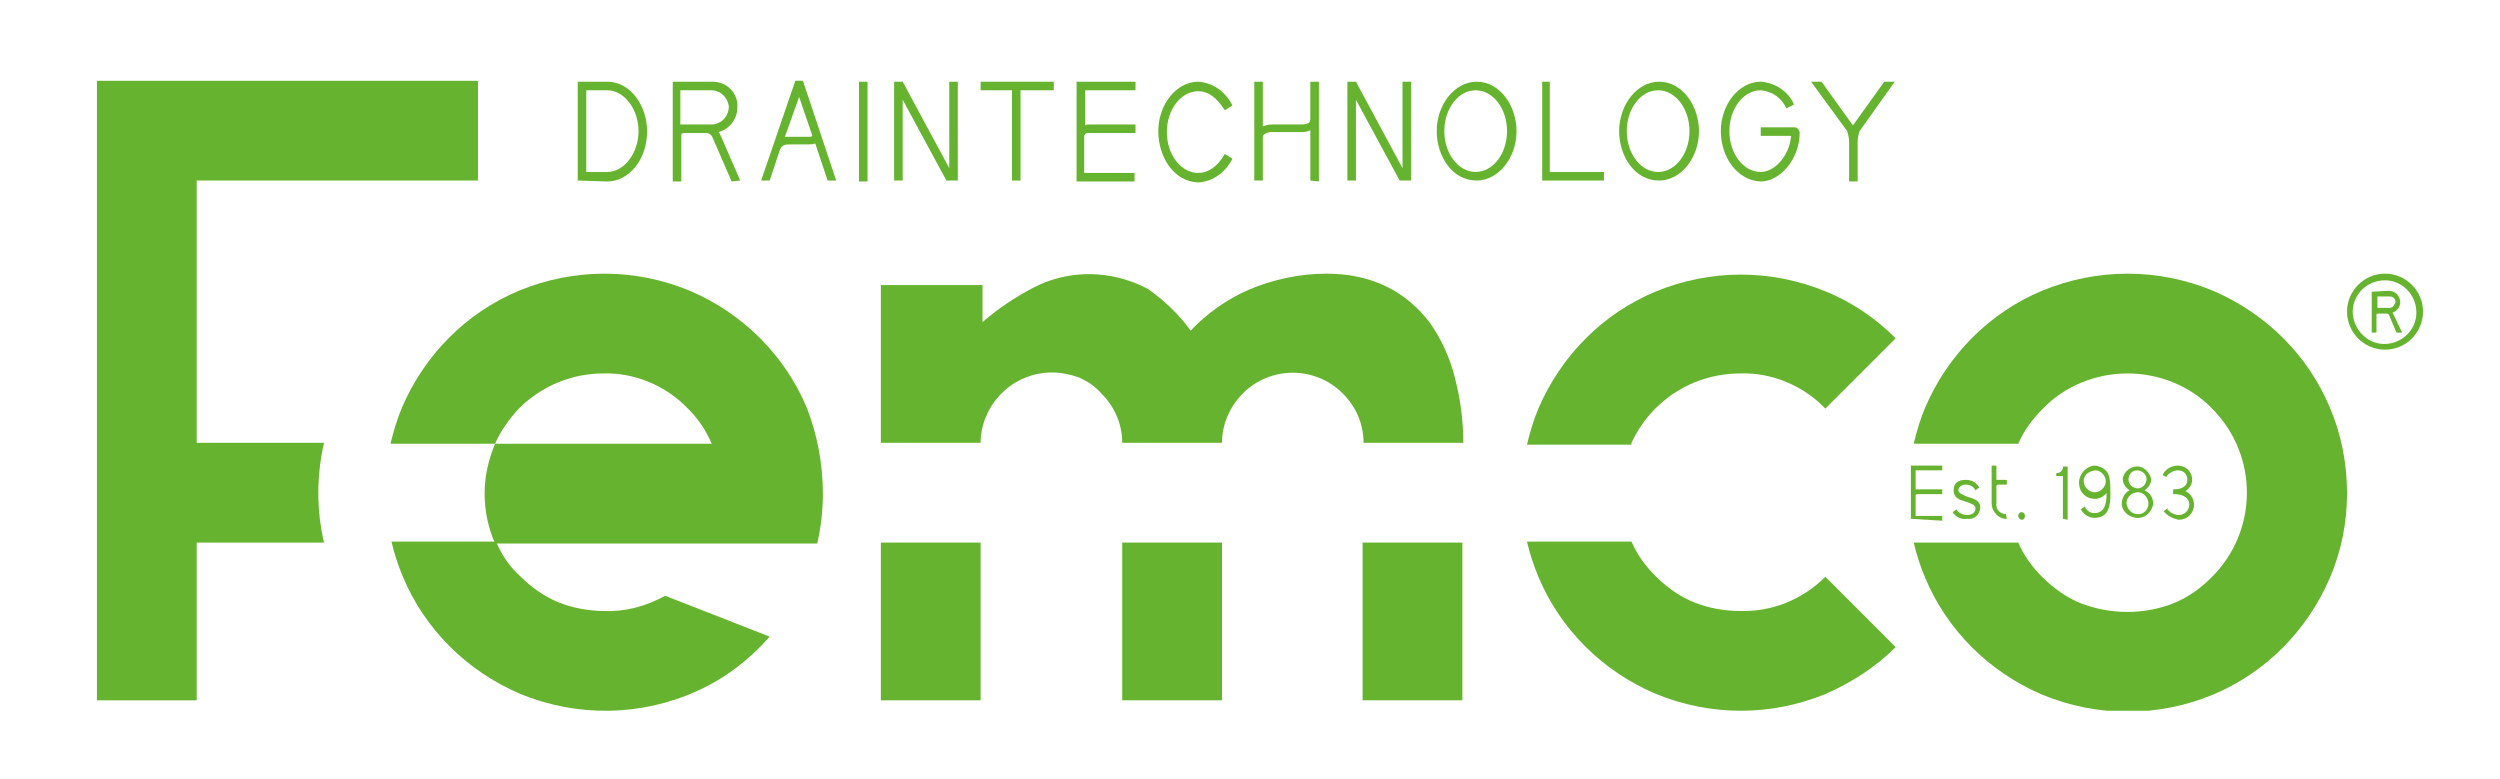 <?xml version="1.0" encoding="utf-8"?>
<!-- Generator: Adobe Illustrator 23.0.0, SVG Export Plug-In . SVG Version: 6.00 Build 0)  -->
<svg version="1.1" id="Layer_2" xmlns="http://www.w3.org/2000/svg" xmlns:xlink="http://www.w3.org/1999/xlink" x="0px" y="0px"
	 viewBox="0 0 263.1 82" style="enable-background:new 0 0 263.1 82;" xml:space="preserve">
<style type="text/css">
	.st0{clip-path:url(#SVGID_2_);}
	.st1{fill:#65B32E;}
	.st2{clip-path:url(#SVGID_4_);}
	.st3{clip-path:url(#SVGID_6_);}
	.st4{clip-path:url(#SVGID_8_);}
	.st5{clip-path:url(#SVGID_10_);}
	.st6{clip-path:url(#SVGID_12_);}
</style>
<title>Tekengebied 1 copy</title>
<g>
	<g>
		<defs>
			<rect id="SVGID_1_" x="10.2" y="8.5" width="244.8" height="66.3"/>
		</defs>
		<clipPath id="SVGID_2_">
			<use xlink:href="#SVGID_1_"  style="overflow:visible;"/>
		</clipPath>
		<g class="st0">
			<path class="st1" d="M171.7,46.6c2.1-4.5,6.5-7.3,11.5-7.3c3.3-0.1,6.6,1.3,8.9,3.7l7.4-7.4c-2.1-2.1-4.6-3.8-7.3-4.9
				c-5.8-2.4-12.2-2.4-18,0c-5.5,2.3-9.9,6.7-12.3,12.3c-0.5,1.2-0.9,2.5-1.2,3.8h11V46.6z"/>
			<path class="st1" d="M183.1,64.3c-1.6,0-3.3-0.3-4.8-0.9s-2.9-1.6-4.1-2.8c-1-1-1.9-2.2-2.5-3.6h-11c0.3,1.3,0.7,2.5,1.2,3.7
				c2.3,5.5,6.7,9.9,12.3,12.3c5.8,2.4,12.2,2.4,18,0c2.7-1.2,5.2-2.8,7.3-4.9l-7.4-7.4C189.7,63.1,186.5,64.4,183.1,64.3"/>
			<path class="st1" d="M245.2,42.9c-2.3-5.5-6.7-9.9-12.3-12.3c-5.8-2.4-12.2-2.4-18,0c-5.5,2.3-9.9,6.7-12.3,12.3
				c-0.5,1.2-0.9,2.5-1.2,3.8h11c0.6-1.4,1.5-2.6,2.6-3.7c2.3-2.4,5.6-3.7,8.9-3.7c3.3,0,6.6,1.3,8.9,3.7c4.9,4.9,4.9,12.9-0.1,17.8
				c-1.2,1.2-2.5,2.1-4,2.7s-3.2,0.9-4.8,0.9c-1.7,0-3.3-0.3-4.9-0.9c-1.5-0.6-2.9-1.6-4.1-2.8c-1-1-1.9-2.2-2.5-3.6h-11
				c0.3,1.3,0.7,2.5,1.2,3.7c2.3,5.5,6.7,9.9,12.3,12.3c5.8,2.4,12.2,2.4,18,0c5.5-2.3,9.9-6.7,12.3-12.3c1.2-2.8,1.8-5.8,1.8-8.9
				C247,48.8,246.4,45.7,245.2,42.9"/>
		</g>
	</g>
</g>
<rect x="92.7" y="57.1" class="st1" width="10.5" height="16.6"/>
<g>
	<g>
		<defs>
			<rect id="SVGID_3_" x="10.2" y="8.5" width="244.8" height="66.3"/>
		</defs>
		<clipPath id="SVGID_4_">
			<use xlink:href="#SVGID_3_"  style="overflow:visible;"/>
		</clipPath>
		<g class="st2">
			<path class="st1" d="M103.2,46.6c0-1.9,0.8-3.8,2.2-5.2c1.4-1.4,3.3-2.2,5.3-2.2c1,0,1.9,0.2,2.8,0.5c0.9,0.4,1.7,0.9,2.4,1.7
				c1.4,1.4,2.2,3.2,2.2,5.2h10.5c0-1.9,0.8-3.8,2.2-5.2c2.9-2.9,7.6-2.9,10.5,0l0,0c1.4,1.4,2.2,3.2,2.2,5.2H154
				c0-2.3-0.3-4.6-0.9-6.9c-0.5-2-1.4-4-2.6-5.7c-1.2-1.6-2.7-2.9-4.5-3.8c-2-1-4.2-1.4-6.4-1.4c-2.8,0-5.6,0.6-8.2,1.7
				c-2.3,1-4.4,2.5-6.1,4.3c-1.2-1.7-2.8-3.2-4.5-4.4c-3.8-2-8.3-2.1-12.1-0.1c-1.9,1-3.7,2.2-5.3,3.6V30H92.7v16.6L103.2,46.6z"/>
		</g>
	</g>
</g>
<rect x="118.1" y="57.1" class="st1" width="10.5" height="16.6"/>
<rect x="143.4" y="57.1" class="st1" width="10.5" height="16.6"/>
<g>
	<g>
		<defs>
			<rect id="SVGID_5_" x="10.2" y="8.5" width="244.8" height="66.3"/>
		</defs>
		<clipPath id="SVGID_6_">
			<use xlink:href="#SVGID_5_"  style="overflow:visible;"/>
		</clipPath>
		<g class="st3">
			<path class="st1" d="M20.7,19h29.6V8.5H10.2v65.2h10.5V57.1h13.4c-0.8-3.4-0.8-7,0-10.5H20.7V19z"/>
			<path class="st1" d="M84.9,42.9c-2.3-5.5-6.7-9.9-12.3-12.3c-5.8-2.4-12.2-2.4-18,0c-5.5,2.3-9.9,6.7-12.3,12.3
				c-0.5,1.2-0.9,2.5-1.2,3.8h11c0.6-1.4,1.5-2.6,2.5-3.7c2.4-2.4,5.6-3.7,8.9-3.7c3.3-0.1,6.6,1.3,8.9,3.7c1.1,1.1,1.9,2.3,2.5,3.7
				H52.1C51.4,48.4,51,50.1,51,52c0,1.8,0.4,3.6,1.1,5.2H86c0.4-1.7,0.6-3.5,0.6-5.2C86.6,48.8,86,45.7,84.9,42.9"/>
			<path class="st1" d="M63.6,64.3c-1.6,0-3.3-0.3-4.8-0.9s-2.9-1.6-4.1-2.8c-1.1-1-1.9-2.2-2.5-3.6h-11c0.3,1.3,0.7,2.5,1.2,3.7
				c2.3,5.5,6.7,9.9,12.3,12.3c6,2.5,12.8,2.4,18.7-0.3c2.9-1.3,5.5-3.3,7.6-5.7l-11-4.3C68,63.8,65.8,64.4,63.6,64.3"/>
			<path class="st1" d="M63.9,18.1c1.8,0,3.3-2,3.3-4.3s-1.5-4.3-3.3-4.3h-2.2v8.6L63.9,18.1z M60.8,19V8.6h3.1
				c2.5,0,4.2,2.6,4.2,5.2c0,3.1-2,5.3-4.2,5.3L60.8,19z"/>
			<path class="st1" d="M72,13.1h3c1-0.1,1.7-0.9,1.7-1.9c-0.1-0.9-0.8-1.6-1.7-1.7h-3.4v3.6C71.8,13.1,71.9,13.1,72,13.1 M77,19.1
				l-2-4.6c-0.1-0.3-0.4-0.5-0.6-0.5h-2.3c-0.4,0-0.4,0.1-0.4,0.3v4.8h-0.9V8.6H75c1.5,0,2.7,1.2,2.6,2.7c0,1.2-0.8,2.3-2,2.6
				c0,0,0.1,0,0.3,0.5l2,4.6L77,19.1z"/>
			<path class="st1" d="M82.6,14.4c0.1,0,0.3,0,0.4,0h2c0.2,0,0.4,0,0.5-0.1l-1.4-4.1L82.6,14.4z M80.1,19l3.6-10.5h0.8L88,19h-0.9
				l-1.3-3.9c-0.3,0.1-0.6,0.1-0.9,0.1H83c-0.4,0-0.7,0.1-0.9,0.5L81,19H80.1z"/>
		</g>
	</g>
</g>
<rect x="90.4" y="8.6" class="st1" width="0.9" height="10.5"/>
<polygon class="st1" points="99.9,8.6 99.9,17.7 95,8.6 94.1,8.6 94.1,19 95,19 95,10.5 99.6,19 100.8,19 100.8,8.6 "/>
<polygon class="st1" points="103.2,8.6 103.2,9.5 106.5,9.5 106.5,19 107.4,19 107.4,9.5 110.9,9.5 110.9,8.6 "/>
<g>
	<g>
		<defs>
			<rect id="SVGID_7_" x="10.2" y="8.5" width="244.8" height="66.3"/>
		</defs>
		<clipPath id="SVGID_8_">
			<use xlink:href="#SVGID_7_"  style="overflow:visible;"/>
		</clipPath>
		<g class="st4">
			<path class="st1" d="M113.3,19V8.6h6.2v0.9h-5.3v3.7c0.1-0.1,0.3-0.1,0.4-0.1h4.9V14h-4.9c-0.1,0-0.3,0-0.4,0.1
				c0,0.1-0.1,0.1-0.1,0.2v3.9h5.3v0.9h-6.1V19z"/>
			<path class="st1" d="M121.9,13.8c0-2.8,1.9-5.2,4.2-5.2c1.6,0.1,2.9,1.1,3.6,2.5l-0.8,0.5c-0.9-1.4-1.8-2-2.8-2
				c-1.8,0-3.3,1.9-3.3,4.3s1.5,4.3,3.3,4.3c1,0,2-0.6,2.8-2l0.8,0.5c-0.7,1.4-2,2.4-3.6,2.5C123.5,19.1,121.9,16.5,121.9,13.8"/>
			<path class="st1" d="M137.9,19v-5.3c-0.2,0.1-0.5,0.2-0.8,0.2h-3.3c-0.4,0-0.9,0.2-0.9,0.5V19H132V8.6h0.9v4.7
				c0.3-0.1,0.6-0.2,0.9-0.2h3.2c0.4,0,0.9-0.1,0.9-0.5v-4h0.9v10.5L137.9,19z"/>
		</g>
	</g>
</g>
<polygon class="st1" points="147.6,8.6 147.6,17.7 142.7,8.6 141.8,8.6 141.8,19 142.7,19 142.7,10.5 147.3,19 148.5,19 148.5,8.6 
	"/>
<g>
	<g>
		<defs>
			<rect id="SVGID_9_" x="10.2" y="8.5" width="244.8" height="66.3"/>
		</defs>
		<clipPath id="SVGID_10_">
			<use xlink:href="#SVGID_9_"  style="overflow:visible;"/>
		</clipPath>
		<g class="st5">
			<path class="st1" d="M152,13.8c0,2.4,1.5,4.3,3.3,4.3s3.3-1.9,3.3-4.3s-1.5-4.3-3.3-4.3S152,11.4,152,13.8 M151.2,13.8
				c0-2.8,1.9-5.2,4.2-5.2c2.5,0,4.2,2.6,4.2,5.2c0,2.8-1.9,5.2-4.2,5.2C152.8,19,151.2,16.4,151.2,13.8"/>
		</g>
	</g>
</g>
<polygon class="st1" points="162.3,8.6 162.3,19 168.8,19 168.8,18.1 163.1,18.1 163.1,8.6 "/>
<g>
	<g>
		<defs>
			<rect id="SVGID_11_" x="10.2" y="8.5" width="244.8" height="66.3"/>
		</defs>
		<clipPath id="SVGID_12_">
			<use xlink:href="#SVGID_11_"  style="overflow:visible;"/>
		</clipPath>
		<g class="st6">
			<path class="st1" d="M171.2,13.8c0,2.4,1.5,4.3,3.3,4.3s3.3-1.9,3.3-4.3s-1.5-4.3-3.3-4.3S171.2,11.4,171.2,13.8 M170.4,13.8
				c0-2.8,1.9-5.2,4.2-5.2c2.5,0,4.2,2.6,4.2,5.2c0,2.8-1.9,5.2-4.2,5.2C172,19,170.4,16.4,170.4,13.8"/>
			<path class="st1" d="M181.1,13.8c0-2.8,1.9-5.2,4.2-5.2c1.5,0.1,2.9,1,3.5,2.4l-0.8,0.4c-0.5-1.1-1.5-1.8-2.7-1.9
				c-1.8,0-3.3,1.9-3.3,4.3s1.5,4.3,3.3,4.3c1.4,0,3-1.6,3.2-3.8h-3.2v-0.9h3.6c0.2,0,0.4,0.2,0.5,0.5c0,2.9-2.1,5.2-4.1,5.2
				C182.8,19,181.1,16.5,181.1,13.8"/>
			<path class="st1" d="M195.7,13.8c-0.1,0.3-0.2,0.7-0.2,1.1v4.2h-0.9v-4.2c0-0.4-0.1-0.7-0.2-1.1l-3.8-5.2h1.1l3.3,4.6l3.3-4.6
				h1.1L195.7,13.8z"/>
			<path class="st1" d="M201.1,54.6V49h3.3v0.5h-2.8v2c0.1,0,0.1,0,0.2,0h2.6V52h-2.6c-0.1,0-0.1,0-0.2,0.1v0.1v2.1h2.8v0.5
				L201.1,54.6z"/>
			<path class="st1" d="M205.5,53.9l0.4-0.3c0.2,0.4,0.7,0.6,1.1,0.6c0.6,0,0.9-0.3,0.9-0.7s-0.5-0.5-1-0.7
				c-0.7-0.2-1.3-0.4-1.3-1.2s0.5-1.1,1.3-1.1c0.6,0,1.1,0.3,1.4,0.8l-0.4,0.3c-0.2-0.4-0.6-0.6-1-0.6c-0.5,0-0.8,0.3-0.8,0.6
				s0.5,0.5,1,0.7c0.7,0.2,1.3,0.4,1.3,1.1s-0.6,1.3-1.3,1.2H207C206.4,54.7,205.8,54.4,205.5,53.9"/>
			<path class="st1" d="M211.1,54.1L211.1,54.1l0.1,0.5h-0.1c-0.8,0-1.5-0.8-1.5-1.6v-4h0.5v1.5h0.2h0.9V51h-0.9
				c-0.2,0-0.2,0.1-0.2,0.2V53C210,53.6,210.5,54.1,211.1,54.1"/>
			<path class="st1" d="M213.1,54.3c0,0.2-0.1,0.4-0.3,0.4l0,0c-0.2,0-0.4-0.2-0.4-0.4l0,0c0-0.2,0.1-0.4,0.4-0.4l0,0
				C212.9,53.9,213.1,54,213.1,54.3C213.1,54.2,213.1,54.2,213.1,54.3"/>
			<path class="st1" d="M217.1,54.6v-4.5h-0.7v-0.3c0.4,0,0.7-0.3,0.7-0.6c0,0,0,0,0-0.1h0.5v5.6L217.1,54.6z"/>
			<path class="st1" d="M219.3,50.8c0.1,0.6,0.7,1.1,1.3,1s1.1-0.7,1-1.3c-0.1-0.6-0.6-1-1.1-1C219.7,49.6,219.2,50.1,219.3,50.8
				 M218.8,50.8c0-0.9,0.7-1.7,1.6-1.8c0.4,0,0.9,0.2,1.2,0.5c0.4,0.4,0.5,0.9,0.5,2.5c0,1.3-0.2,2.5-1.7,2.5c-0.5,0-1-0.3-1.3-0.7
				l-0.1-0.2l0.4-0.3l0.1,0.2c0.2,0.3,0.5,0.5,0.9,0.5c1.1,0,1.3-1,1.3-2.1c-0.3,0.3-0.7,0.6-1.2,0.6
				C219.5,52.5,218.8,51.8,218.8,50.8"/>
			<path class="st1" d="M225,51.4c0.5,0,0.9-0.5,0.9-1s-0.5-0.9-1-0.9s-0.9,0.4-0.9,1C224,51,224.5,51.4,225,51.4 M226.1,53
				c0-0.6-0.5-1.2-1.1-1.2s-1.2,0.5-1.2,1.1s0.5,1.2,1.1,1.2l0,0C225.6,54.2,226.1,53.6,226.1,53L226.1,53 M226.6,53
				c-0.1,0.9-0.9,1.6-1.8,1.5c-0.8-0.1-1.5-0.7-1.5-1.5c0-0.6,0.3-1.1,0.8-1.4c-0.4-0.3-0.7-0.7-0.7-1.2c0.1-0.8,0.9-1.4,1.7-1.3
				c0.6,0.1,1.1,0.6,1.3,1.3c0,0.5-0.3,0.9-0.7,1.2C226.3,51.9,226.6,52.4,226.6,53"/>
			<path class="st1" d="M227.7,53.8L227.7,53.8l0.4-0.3v0.1c0.1,0.1,0.2,0.2,0.3,0.3c0.3,0.2,0.6,0.3,0.9,0.3c0.6,0,1.1-0.5,1.1-1.1
				l0,0c0-0.6-0.5-1.1-1.6-1.1h-0.1v-0.5h0.1c0.9,0,1.4-0.4,1.4-1s-0.4-1-1-1c-0.4,0-0.8,0.2-1.1,0.5l-0.1,0.2l-0.4-0.2l0.1-0.2
				c0.3-0.5,0.9-0.8,1.5-0.8c0.8,0,1.5,0.6,1.5,1.5c0,0.5-0.3,0.9-0.7,1.2c0.5,0.2,0.9,0.8,0.9,1.4c0,0.9-0.7,1.6-1.6,1.6
				C228.7,54.6,228.1,54.3,227.7,53.8"/>
			<path class="st1" d="M251,29.5c-1.9,0-3.4,1.5-3.4,3.3s1.5,3.4,3.3,3.4c1.9,0,3.4-1.5,3.4-3.3l0,0C254.3,31,252.8,29.5,251,29.5
				 M251,36.8c-2.2,0-4-1.8-4-4s1.8-4,4-4s4,1.8,4,4S253.2,36.8,251,36.8"/>
			<path class="st1" d="M252.1,31.8c0-0.4-0.3-0.6-0.6-0.6l0,0h-1.3v1.2c0.1,0,0.1,0,0.2,0h1.1C251.8,32.4,252,32.1,252.1,31.8
				 M251.4,30.6c0.6,0,1.2,0.5,1.2,1.2c0,0.5-0.3,0.9-0.8,1.1l1,2.1h-0.6l-0.8-1.9c-0.1-0.1-0.2-0.1-0.2-0.1h-0.9
				c-0.2,0-0.2,0.1-0.2,0.1V35h-0.5v-4.3L251.4,30.6L251.4,30.6z"/>
		</g>
	</g>
</g>
</svg>
